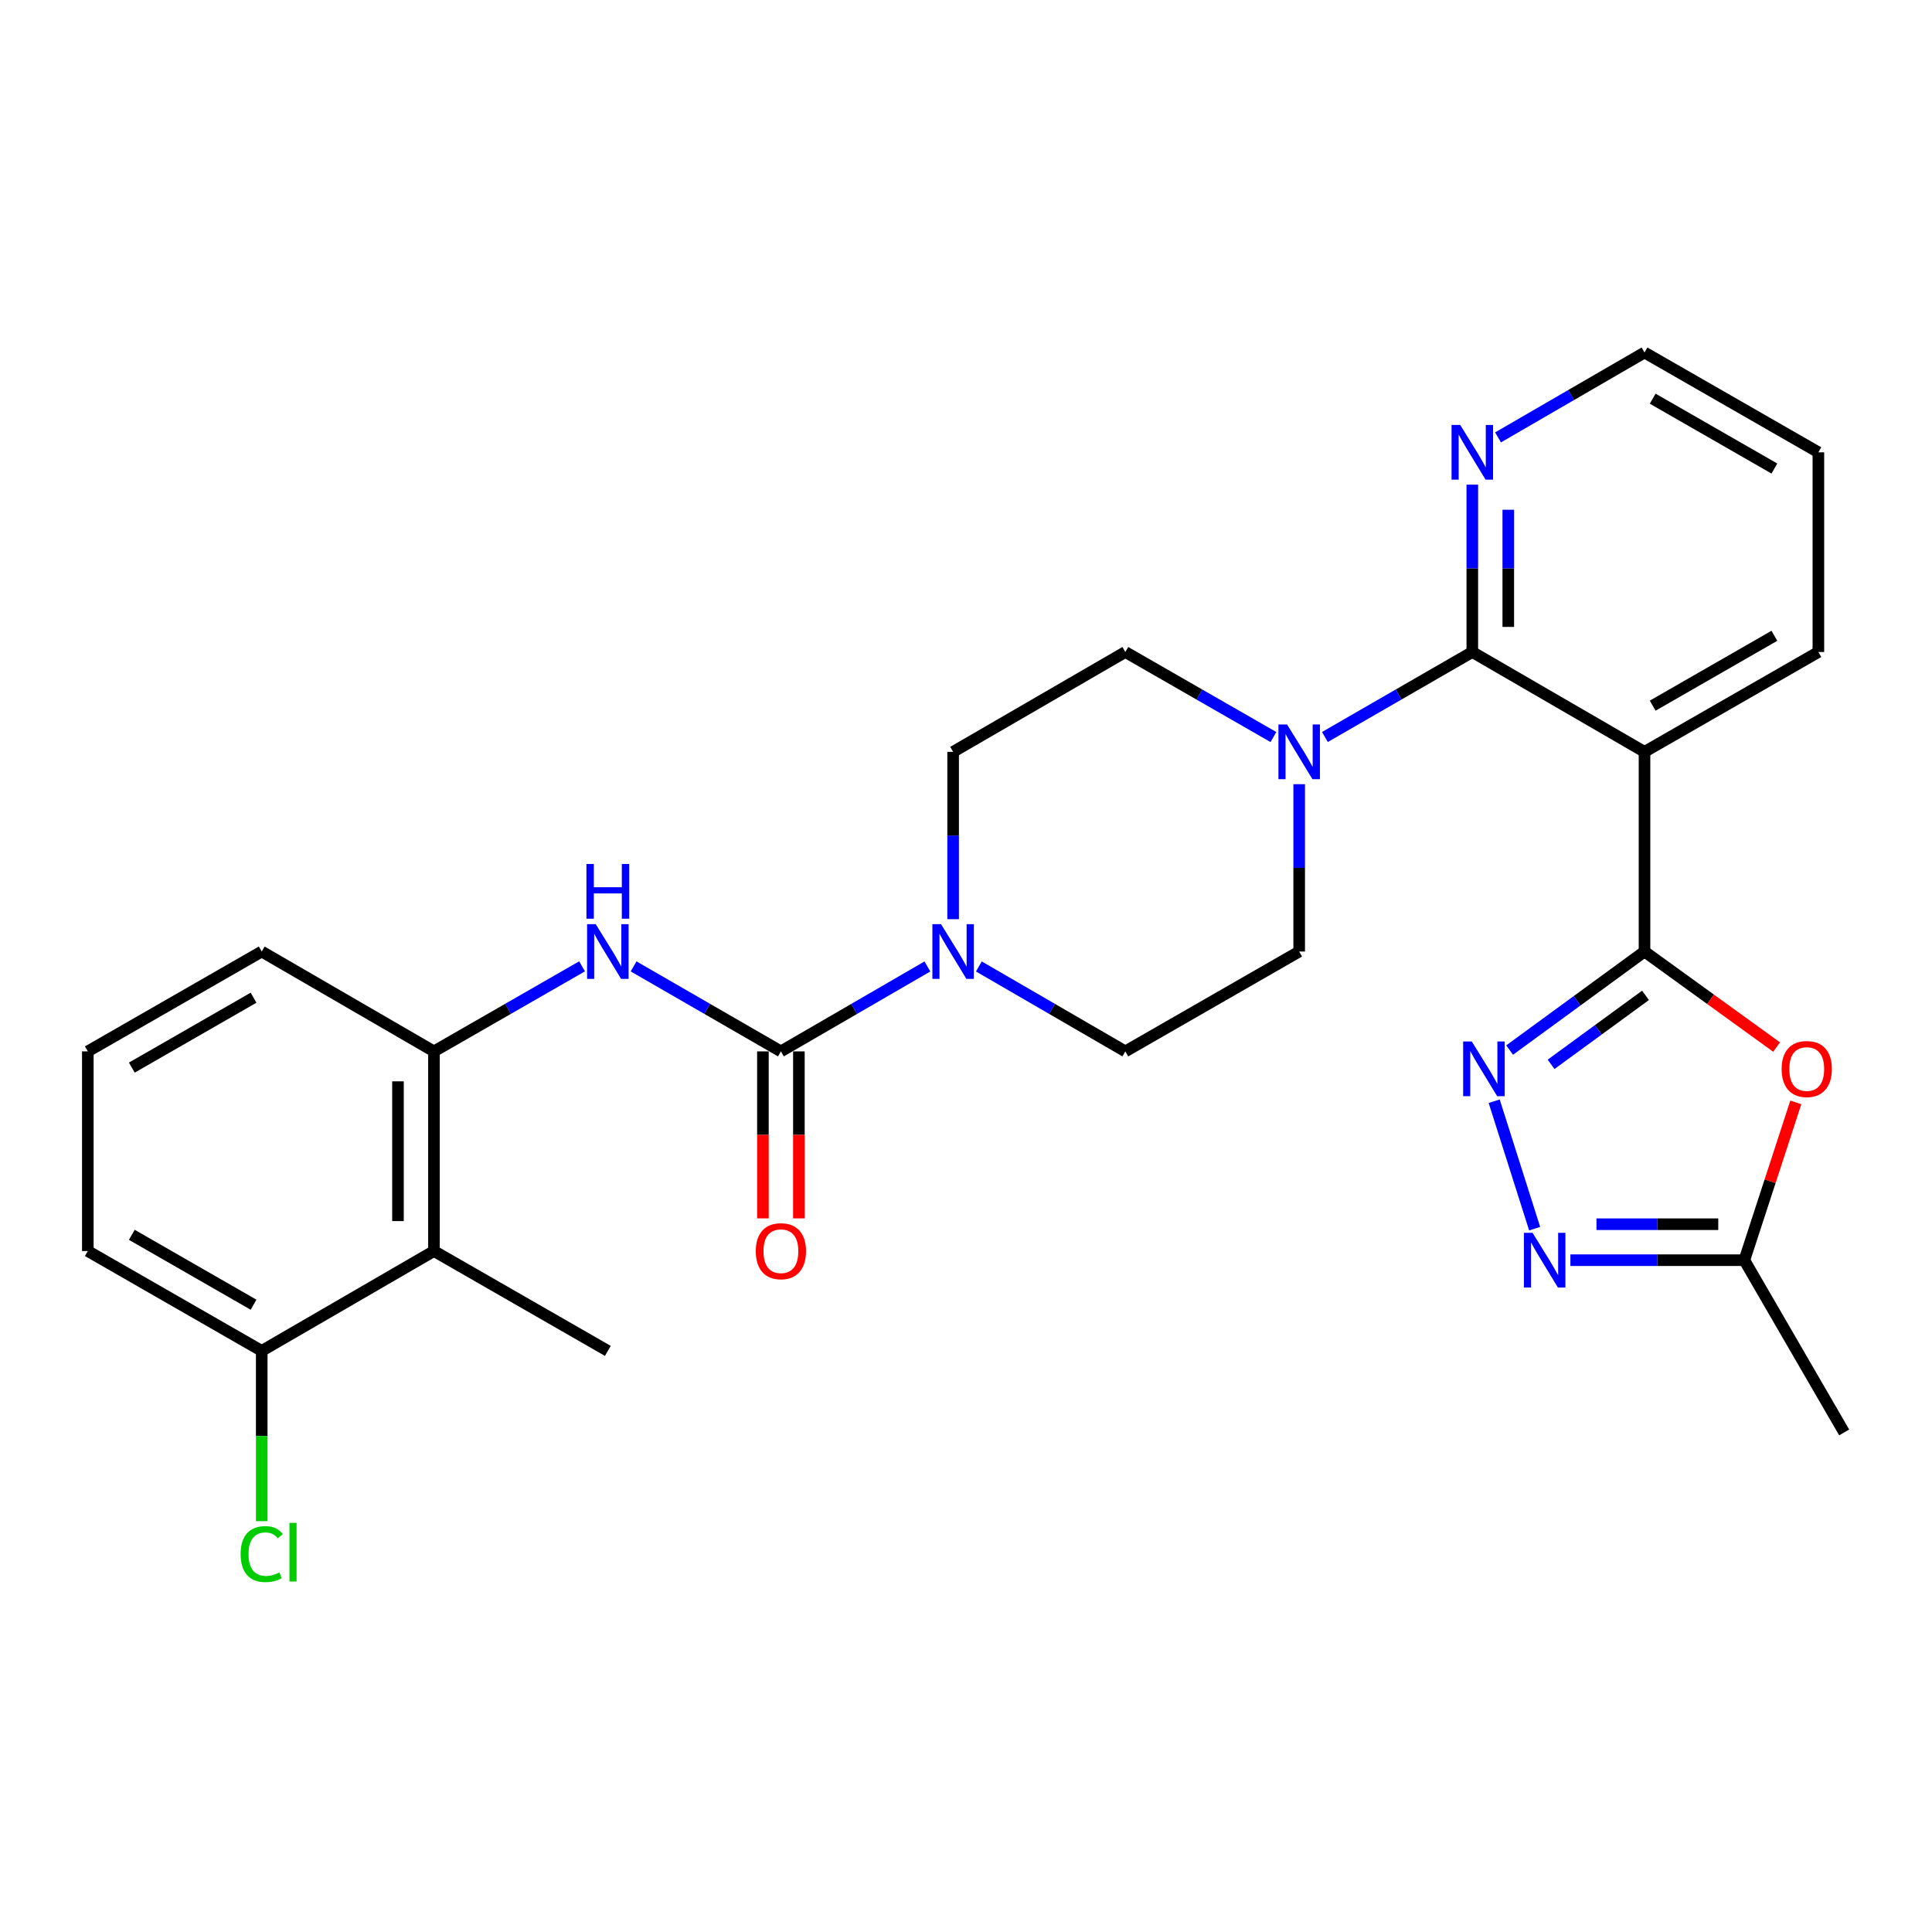 <?xml version='1.0' encoding='iso-8859-1'?>
<svg version='1.1' baseProfile='full'
              xmlns='http://www.w3.org/2000/svg'
                      xmlns:rdkit='http://www.rdkit.org/xml'
                      xmlns:xlink='http://www.w3.org/1999/xlink'
                  xml:space='preserve'
width='1000px' height='1000px' viewBox='0 0 1000 1000'>
<!-- END OF HEADER -->
<rect style='opacity:1.0;fill:#FFFFFF;stroke:none' width='1000' height='1000' x='0' y='0'> </rect>
<path class='bond-0' d='M 851.197,492.512 L 851.197,389.154' style='fill:none;fill-rule:evenodd;stroke:#000000;stroke-width:6px;stroke-linecap:butt;stroke-linejoin:miter;stroke-opacity:1' />
<path class='bond-1' d='M 851.197,492.512 L 816.287,518.013' style='fill:none;fill-rule:evenodd;stroke:#000000;stroke-width:6px;stroke-linecap:butt;stroke-linejoin:miter;stroke-opacity:1' />
<path class='bond-1' d='M 816.287,518.013 L 781.377,543.513' style='fill:none;fill-rule:evenodd;stroke:#0000FF;stroke-width:6px;stroke-linecap:butt;stroke-linejoin:miter;stroke-opacity:1' />
<path class='bond-1' d='M 851.708,515.199 L 827.271,533.049' style='fill:none;fill-rule:evenodd;stroke:#000000;stroke-width:6px;stroke-linecap:butt;stroke-linejoin:miter;stroke-opacity:1' />
<path class='bond-1' d='M 827.271,533.049 L 802.834,550.9' style='fill:none;fill-rule:evenodd;stroke:#0000FF;stroke-width:6px;stroke-linecap:butt;stroke-linejoin:miter;stroke-opacity:1' />
<path class='bond-4' d='M 851.197,492.512 L 885.388,517.238' style='fill:none;fill-rule:evenodd;stroke:#000000;stroke-width:6px;stroke-linecap:butt;stroke-linejoin:miter;stroke-opacity:1' />
<path class='bond-4' d='M 885.388,517.238 L 919.578,541.963' style='fill:none;fill-rule:evenodd;stroke:#FF0000;stroke-width:6px;stroke-linecap:butt;stroke-linejoin:miter;stroke-opacity:1' />
<path class='bond-2' d='M 851.197,389.154 L 762.063,337.48' style='fill:none;fill-rule:evenodd;stroke:#000000;stroke-width:6px;stroke-linecap:butt;stroke-linejoin:miter;stroke-opacity:1' />
<path class='bond-20' d='M 851.197,389.154 L 941.19,337.48' style='fill:none;fill-rule:evenodd;stroke:#000000;stroke-width:6px;stroke-linecap:butt;stroke-linejoin:miter;stroke-opacity:1' />
<path class='bond-20' d='M 855.424,365.254 L 918.418,329.082' style='fill:none;fill-rule:evenodd;stroke:#000000;stroke-width:6px;stroke-linecap:butt;stroke-linejoin:miter;stroke-opacity:1' />
<path class='bond-5' d='M 773.385,569.996 L 794.331,635.954' style='fill:none;fill-rule:evenodd;stroke:#0000FF;stroke-width:6px;stroke-linecap:butt;stroke-linejoin:miter;stroke-opacity:1' />
<path class='bond-7' d='M 762.063,337.48 L 723.922,359.474' style='fill:none;fill-rule:evenodd;stroke:#000000;stroke-width:6px;stroke-linecap:butt;stroke-linejoin:miter;stroke-opacity:1' />
<path class='bond-7' d='M 723.922,359.474 L 685.78,381.469' style='fill:none;fill-rule:evenodd;stroke:#0000FF;stroke-width:6px;stroke-linecap:butt;stroke-linejoin:miter;stroke-opacity:1' />
<path class='bond-12' d='M 762.063,337.48 L 762.063,294.167' style='fill:none;fill-rule:evenodd;stroke:#000000;stroke-width:6px;stroke-linecap:butt;stroke-linejoin:miter;stroke-opacity:1' />
<path class='bond-12' d='M 762.063,294.167 L 762.063,250.855' style='fill:none;fill-rule:evenodd;stroke:#0000FF;stroke-width:6px;stroke-linecap:butt;stroke-linejoin:miter;stroke-opacity:1' />
<path class='bond-12' d='M 780.685,324.486 L 780.685,294.167' style='fill:none;fill-rule:evenodd;stroke:#000000;stroke-width:6px;stroke-linecap:butt;stroke-linejoin:miter;stroke-opacity:1' />
<path class='bond-12' d='M 780.685,294.167 L 780.685,263.849' style='fill:none;fill-rule:evenodd;stroke:#0000FF;stroke-width:6px;stroke-linecap:butt;stroke-linejoin:miter;stroke-opacity:1' />
<path class='bond-3' d='M 404.194,544.197 L 442.108,522.215' style='fill:none;fill-rule:evenodd;stroke:#000000;stroke-width:6px;stroke-linecap:butt;stroke-linejoin:miter;stroke-opacity:1' />
<path class='bond-3' d='M 442.108,522.215 L 480.022,500.233' style='fill:none;fill-rule:evenodd;stroke:#0000FF;stroke-width:6px;stroke-linecap:butt;stroke-linejoin:miter;stroke-opacity:1' />
<path class='bond-8' d='M 404.194,544.197 L 366.067,522.199' style='fill:none;fill-rule:evenodd;stroke:#000000;stroke-width:6px;stroke-linecap:butt;stroke-linejoin:miter;stroke-opacity:1' />
<path class='bond-8' d='M 366.067,522.199 L 327.94,500.201' style='fill:none;fill-rule:evenodd;stroke:#0000FF;stroke-width:6px;stroke-linecap:butt;stroke-linejoin:miter;stroke-opacity:1' />
<path class='bond-13' d='M 394.883,544.197 L 394.883,587.414' style='fill:none;fill-rule:evenodd;stroke:#000000;stroke-width:6px;stroke-linecap:butt;stroke-linejoin:miter;stroke-opacity:1' />
<path class='bond-13' d='M 394.883,587.414 L 394.883,630.631' style='fill:none;fill-rule:evenodd;stroke:#FF0000;stroke-width:6px;stroke-linecap:butt;stroke-linejoin:miter;stroke-opacity:1' />
<path class='bond-13' d='M 413.504,544.197 L 413.504,587.414' style='fill:none;fill-rule:evenodd;stroke:#000000;stroke-width:6px;stroke-linecap:butt;stroke-linejoin:miter;stroke-opacity:1' />
<path class='bond-13' d='M 413.504,587.414 L 413.504,630.631' style='fill:none;fill-rule:evenodd;stroke:#FF0000;stroke-width:6px;stroke-linecap:butt;stroke-linejoin:miter;stroke-opacity:1' />
<path class='bond-9' d='M 929.506,570.602 L 916.189,611.437' style='fill:none;fill-rule:evenodd;stroke:#FF0000;stroke-width:6px;stroke-linecap:butt;stroke-linejoin:miter;stroke-opacity:1' />
<path class='bond-9' d='M 916.189,611.437 L 902.871,652.272' style='fill:none;fill-rule:evenodd;stroke:#000000;stroke-width:6px;stroke-linecap:butt;stroke-linejoin:miter;stroke-opacity:1' />
<path class='bond-28' d='M 812.837,652.272 L 857.854,652.272' style='fill:none;fill-rule:evenodd;stroke:#0000FF;stroke-width:6px;stroke-linecap:butt;stroke-linejoin:miter;stroke-opacity:1' />
<path class='bond-28' d='M 857.854,652.272 L 902.871,652.272' style='fill:none;fill-rule:evenodd;stroke:#000000;stroke-width:6px;stroke-linecap:butt;stroke-linejoin:miter;stroke-opacity:1' />
<path class='bond-28' d='M 826.342,633.651 L 857.854,633.651' style='fill:none;fill-rule:evenodd;stroke:#0000FF;stroke-width:6px;stroke-linecap:butt;stroke-linejoin:miter;stroke-opacity:1' />
<path class='bond-28' d='M 857.854,633.651 L 889.366,633.651' style='fill:none;fill-rule:evenodd;stroke:#000000;stroke-width:6px;stroke-linecap:butt;stroke-linejoin:miter;stroke-opacity:1' />
<path class='bond-6' d='M 506.654,500.233 L 544.563,522.215' style='fill:none;fill-rule:evenodd;stroke:#0000FF;stroke-width:6px;stroke-linecap:butt;stroke-linejoin:miter;stroke-opacity:1' />
<path class='bond-6' d='M 544.563,522.215 L 582.472,544.197' style='fill:none;fill-rule:evenodd;stroke:#000000;stroke-width:6px;stroke-linecap:butt;stroke-linejoin:miter;stroke-opacity:1' />
<path class='bond-30' d='M 493.338,475.768 L 493.338,432.461' style='fill:none;fill-rule:evenodd;stroke:#0000FF;stroke-width:6px;stroke-linecap:butt;stroke-linejoin:miter;stroke-opacity:1' />
<path class='bond-30' d='M 493.338,432.461 L 493.338,389.154' style='fill:none;fill-rule:evenodd;stroke:#000000;stroke-width:6px;stroke-linecap:butt;stroke-linejoin:miter;stroke-opacity:1' />
<path class='bond-16' d='M 659.12,381.496 L 620.796,359.488' style='fill:none;fill-rule:evenodd;stroke:#0000FF;stroke-width:6px;stroke-linecap:butt;stroke-linejoin:miter;stroke-opacity:1' />
<path class='bond-16' d='M 620.796,359.488 L 582.472,337.48' style='fill:none;fill-rule:evenodd;stroke:#000000;stroke-width:6px;stroke-linecap:butt;stroke-linejoin:miter;stroke-opacity:1' />
<path class='bond-17' d='M 672.454,405.898 L 672.454,449.205' style='fill:none;fill-rule:evenodd;stroke:#0000FF;stroke-width:6px;stroke-linecap:butt;stroke-linejoin:miter;stroke-opacity:1' />
<path class='bond-17' d='M 672.454,449.205 L 672.454,492.512' style='fill:none;fill-rule:evenodd;stroke:#000000;stroke-width:6px;stroke-linecap:butt;stroke-linejoin:miter;stroke-opacity:1' />
<path class='bond-10' d='M 301.28,500.17 L 262.946,522.183' style='fill:none;fill-rule:evenodd;stroke:#0000FF;stroke-width:6px;stroke-linecap:butt;stroke-linejoin:miter;stroke-opacity:1' />
<path class='bond-10' d='M 262.946,522.183 L 224.612,544.197' style='fill:none;fill-rule:evenodd;stroke:#000000;stroke-width:6px;stroke-linecap:butt;stroke-linejoin:miter;stroke-opacity:1' />
<path class='bond-23' d='M 902.871,652.272 L 954.545,741.427' style='fill:none;fill-rule:evenodd;stroke:#000000;stroke-width:6px;stroke-linecap:butt;stroke-linejoin:miter;stroke-opacity:1' />
<path class='bond-11' d='M 224.612,544.197 L 224.612,647.534' style='fill:none;fill-rule:evenodd;stroke:#000000;stroke-width:6px;stroke-linecap:butt;stroke-linejoin:miter;stroke-opacity:1' />
<path class='bond-11' d='M 205.991,559.697 L 205.991,632.034' style='fill:none;fill-rule:evenodd;stroke:#000000;stroke-width:6px;stroke-linecap:butt;stroke-linejoin:miter;stroke-opacity:1' />
<path class='bond-21' d='M 224.612,544.197 L 135.468,492.512' style='fill:none;fill-rule:evenodd;stroke:#000000;stroke-width:6px;stroke-linecap:butt;stroke-linejoin:miter;stroke-opacity:1' />
<path class='bond-18' d='M 224.612,647.534 L 135.468,699.219' style='fill:none;fill-rule:evenodd;stroke:#000000;stroke-width:6px;stroke-linecap:butt;stroke-linejoin:miter;stroke-opacity:1' />
<path class='bond-22' d='M 224.612,647.534 L 314.615,699.219' style='fill:none;fill-rule:evenodd;stroke:#000000;stroke-width:6px;stroke-linecap:butt;stroke-linejoin:miter;stroke-opacity:1' />
<path class='bond-29' d='M 775.379,226.395 L 813.288,204.426' style='fill:none;fill-rule:evenodd;stroke:#0000FF;stroke-width:6px;stroke-linecap:butt;stroke-linejoin:miter;stroke-opacity:1' />
<path class='bond-29' d='M 813.288,204.426 L 851.197,182.458' style='fill:none;fill-rule:evenodd;stroke:#000000;stroke-width:6px;stroke-linecap:butt;stroke-linejoin:miter;stroke-opacity:1' />
<path class='bond-14' d='M 493.338,389.154 L 582.472,337.48' style='fill:none;fill-rule:evenodd;stroke:#000000;stroke-width:6px;stroke-linecap:butt;stroke-linejoin:miter;stroke-opacity:1' />
<path class='bond-15' d='M 582.472,544.197 L 672.454,492.512' style='fill:none;fill-rule:evenodd;stroke:#000000;stroke-width:6px;stroke-linecap:butt;stroke-linejoin:miter;stroke-opacity:1' />
<path class='bond-19' d='M 135.468,699.219 L 135.468,743.285' style='fill:none;fill-rule:evenodd;stroke:#000000;stroke-width:6px;stroke-linecap:butt;stroke-linejoin:miter;stroke-opacity:1' />
<path class='bond-19' d='M 135.468,743.285 L 135.468,787.35' style='fill:none;fill-rule:evenodd;stroke:#00CC00;stroke-width:6px;stroke-linecap:butt;stroke-linejoin:miter;stroke-opacity:1' />
<path class='bond-31' d='M 135.468,699.219 L 45.455,647.534' style='fill:none;fill-rule:evenodd;stroke:#000000;stroke-width:6px;stroke-linecap:butt;stroke-linejoin:miter;stroke-opacity:1' />
<path class='bond-31' d='M 131.238,675.318 L 68.229,639.138' style='fill:none;fill-rule:evenodd;stroke:#000000;stroke-width:6px;stroke-linecap:butt;stroke-linejoin:miter;stroke-opacity:1' />
<path class='bond-27' d='M 941.19,337.48 L 941.19,234.111' style='fill:none;fill-rule:evenodd;stroke:#000000;stroke-width:6px;stroke-linecap:butt;stroke-linejoin:miter;stroke-opacity:1' />
<path class='bond-24' d='M 135.468,492.512 L 45.455,544.197' style='fill:none;fill-rule:evenodd;stroke:#000000;stroke-width:6px;stroke-linecap:butt;stroke-linejoin:miter;stroke-opacity:1' />
<path class='bond-24' d='M 131.238,516.413 L 68.229,552.593' style='fill:none;fill-rule:evenodd;stroke:#000000;stroke-width:6px;stroke-linecap:butt;stroke-linejoin:miter;stroke-opacity:1' />
<path class='bond-26' d='M 45.455,544.197 L 45.455,647.534' style='fill:none;fill-rule:evenodd;stroke:#000000;stroke-width:6px;stroke-linecap:butt;stroke-linejoin:miter;stroke-opacity:1' />
<path class='bond-25' d='M 851.197,182.458 L 941.19,234.111' style='fill:none;fill-rule:evenodd;stroke:#000000;stroke-width:6px;stroke-linecap:butt;stroke-linejoin:miter;stroke-opacity:1' />
<path class='bond-25' d='M 855.427,206.356 L 918.421,242.513' style='fill:none;fill-rule:evenodd;stroke:#000000;stroke-width:6px;stroke-linecap:butt;stroke-linejoin:miter;stroke-opacity:1' />
<path  class='atom-2' d='M 761.804 539.078
L 771.084 554.078
Q 772.004 555.558, 773.484 558.238
Q 774.964 560.918, 775.044 561.078
L 775.044 539.078
L 778.804 539.078
L 778.804 567.398
L 774.924 567.398
L 764.964 550.998
Q 763.804 549.078, 762.564 546.878
Q 761.364 544.678, 761.004 543.998
L 761.004 567.398
L 757.324 567.398
L 757.324 539.078
L 761.804 539.078
' fill='#0000FF'/>
<path  class='atom-5' d='M 922.169 553.318
Q 922.169 546.518, 925.529 542.718
Q 928.889 538.918, 935.169 538.918
Q 941.449 538.918, 944.809 542.718
Q 948.169 546.518, 948.169 553.318
Q 948.169 560.198, 944.769 564.118
Q 941.369 567.998, 935.169 567.998
Q 928.929 567.998, 925.529 564.118
Q 922.169 560.238, 922.169 553.318
M 935.169 564.798
Q 939.489 564.798, 941.809 561.918
Q 944.169 558.998, 944.169 553.318
Q 944.169 547.758, 941.809 544.958
Q 939.489 542.118, 935.169 542.118
Q 930.849 542.118, 928.489 544.918
Q 926.169 547.718, 926.169 553.318
Q 926.169 559.038, 928.489 561.918
Q 930.849 564.798, 935.169 564.798
' fill='#FF0000'/>
<path  class='atom-6' d='M 793.253 638.112
L 802.533 653.112
Q 803.453 654.592, 804.933 657.272
Q 806.413 659.952, 806.493 660.112
L 806.493 638.112
L 810.253 638.112
L 810.253 666.432
L 806.373 666.432
L 796.413 650.032
Q 795.253 648.112, 794.013 645.912
Q 792.813 643.712, 792.453 643.032
L 792.453 666.432
L 788.773 666.432
L 788.773 638.112
L 793.253 638.112
' fill='#0000FF'/>
<path  class='atom-7' d='M 487.078 478.352
L 496.358 493.352
Q 497.278 494.832, 498.758 497.512
Q 500.238 500.192, 500.318 500.352
L 500.318 478.352
L 504.078 478.352
L 504.078 506.672
L 500.198 506.672
L 490.238 490.272
Q 489.078 488.352, 487.838 486.152
Q 486.638 483.952, 486.278 483.272
L 486.278 506.672
L 482.598 506.672
L 482.598 478.352
L 487.078 478.352
' fill='#0000FF'/>
<path  class='atom-8' d='M 666.194 374.994
L 675.474 389.994
Q 676.394 391.474, 677.874 394.154
Q 679.354 396.834, 679.434 396.994
L 679.434 374.994
L 683.194 374.994
L 683.194 403.314
L 679.314 403.314
L 669.354 386.914
Q 668.194 384.994, 666.954 382.794
Q 665.754 380.594, 665.394 379.914
L 665.394 403.314
L 661.714 403.314
L 661.714 374.994
L 666.194 374.994
' fill='#0000FF'/>
<path  class='atom-9' d='M 308.355 478.352
L 317.635 493.352
Q 318.555 494.832, 320.035 497.512
Q 321.515 500.192, 321.595 500.352
L 321.595 478.352
L 325.355 478.352
L 325.355 506.672
L 321.475 506.672
L 311.515 490.272
Q 310.355 488.352, 309.115 486.152
Q 307.915 483.952, 307.555 483.272
L 307.555 506.672
L 303.875 506.672
L 303.875 478.352
L 308.355 478.352
' fill='#0000FF'/>
<path  class='atom-9' d='M 303.535 447.2
L 307.375 447.2
L 307.375 459.24
L 321.855 459.24
L 321.855 447.2
L 325.695 447.2
L 325.695 475.52
L 321.855 475.52
L 321.855 462.44
L 307.375 462.44
L 307.375 475.52
L 303.535 475.52
L 303.535 447.2
' fill='#0000FF'/>
<path  class='atom-13' d='M 755.803 219.951
L 765.083 234.951
Q 766.003 236.431, 767.483 239.111
Q 768.963 241.791, 769.043 241.951
L 769.043 219.951
L 772.803 219.951
L 772.803 248.271
L 768.923 248.271
L 758.963 231.871
Q 757.803 229.951, 756.563 227.751
Q 755.363 225.551, 755.003 224.871
L 755.003 248.271
L 751.323 248.271
L 751.323 219.951
L 755.803 219.951
' fill='#0000FF'/>
<path  class='atom-14' d='M 391.194 647.614
Q 391.194 640.814, 394.554 637.014
Q 397.914 633.214, 404.194 633.214
Q 410.474 633.214, 413.834 637.014
Q 417.194 640.814, 417.194 647.614
Q 417.194 654.494, 413.794 658.414
Q 410.394 662.294, 404.194 662.294
Q 397.954 662.294, 394.554 658.414
Q 391.194 654.534, 391.194 647.614
M 404.194 659.094
Q 408.514 659.094, 410.834 656.214
Q 413.194 653.294, 413.194 647.614
Q 413.194 642.054, 410.834 639.254
Q 408.514 636.414, 404.194 636.414
Q 399.874 636.414, 397.514 639.214
Q 395.194 642.014, 395.194 647.614
Q 395.194 653.334, 397.514 656.214
Q 399.874 659.094, 404.194 659.094
' fill='#FF0000'/>
<path  class='atom-20' d='M 124.548 804.395
Q 124.548 797.355, 127.828 793.675
Q 131.148 789.955, 137.428 789.955
Q 143.268 789.955, 146.388 794.075
L 143.748 796.235
Q 141.468 793.235, 137.428 793.235
Q 133.148 793.235, 130.868 796.115
Q 128.628 798.955, 128.628 804.395
Q 128.628 809.995, 130.948 812.875
Q 133.308 815.755, 137.868 815.755
Q 140.988 815.755, 144.628 813.875
L 145.748 816.875
Q 144.268 817.835, 142.028 818.395
Q 139.788 818.955, 137.308 818.955
Q 131.148 818.955, 127.828 815.195
Q 124.548 811.435, 124.548 804.395
' fill='#00CC00'/>
<path  class='atom-20' d='M 149.828 788.235
L 153.508 788.235
L 153.508 818.595
L 149.828 818.595
L 149.828 788.235
' fill='#00CC00'/>
</svg>
